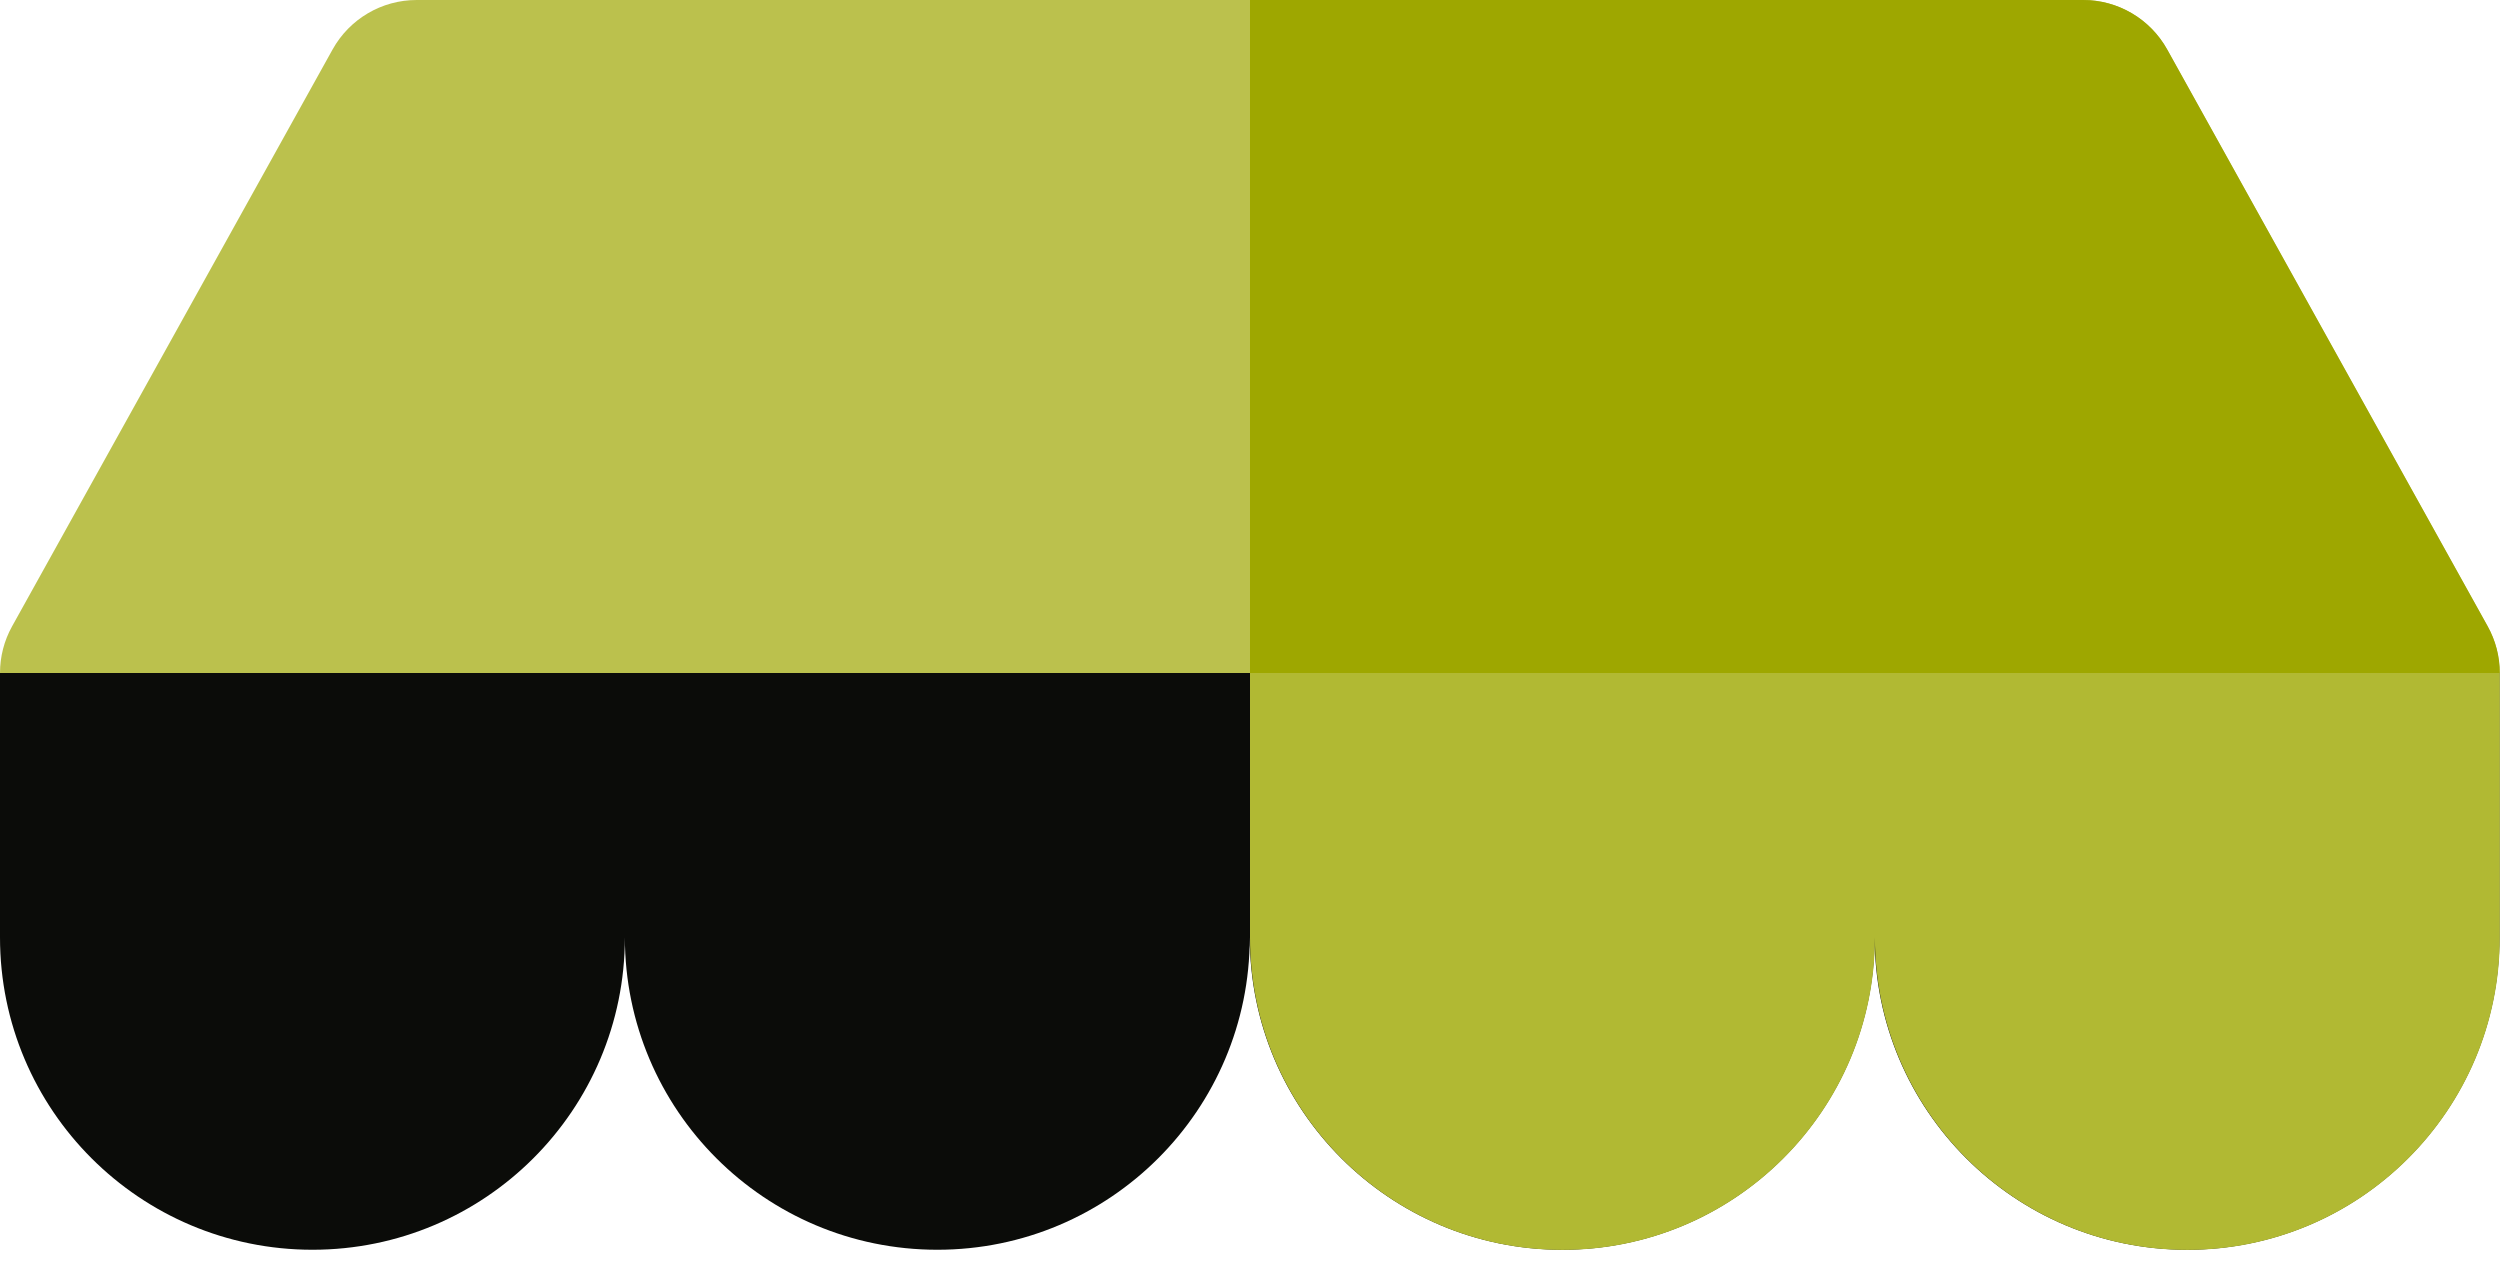 <svg width="61" height="31" viewBox="0 0 61 31" fill="none" xmlns="http://www.w3.org/2000/svg">
<path d="M30.495 11.729L0 16.42V22.871C0 27.081 3.413 30.494 7.624 30.494C11.834 30.494 15.247 27.081 15.247 22.871C15.247 27.081 18.66 30.494 22.871 30.494C27.081 30.494 30.494 27.081 30.494 22.871C30.494 27.081 33.907 30.494 38.118 30.494C42.328 30.494 45.741 27.081 45.741 22.871C45.741 27.081 49.154 30.494 53.365 30.494C57.575 30.494 60.988 27.081 60.988 22.871V16.42L30.493 11.729H30.495Z" fill="#0B0C09"/>
<path d="M38.125 30.498C42.335 30.498 45.748 27.085 45.748 22.875C45.748 27.085 49.161 30.498 53.372 30.498C57.582 30.498 60.995 27.085 60.995 22.875V16.424L30.5 11.732V22.875C30.5 27.085 33.913 30.498 38.123 30.498H38.125Z" fill="#B1B933"/>
<path d="M60.697 15.282L52.877 1.207C52.462 0.462 51.678 0 50.826 0H10.166C9.314 0 8.529 0.462 8.115 1.207L0.295 15.282C0.101 15.631 0 16.023 0 16.421H60.992C60.992 16.022 60.891 15.631 60.697 15.282Z" fill="#BBC14D"/>
<path d="M50.831 0H30.5V16.421H60.995C60.995 16.022 60.894 15.631 60.7 15.282L52.88 1.207C52.466 0.462 51.681 0 50.829 0H50.831Z" fill="#9EA700"/>
</svg>

